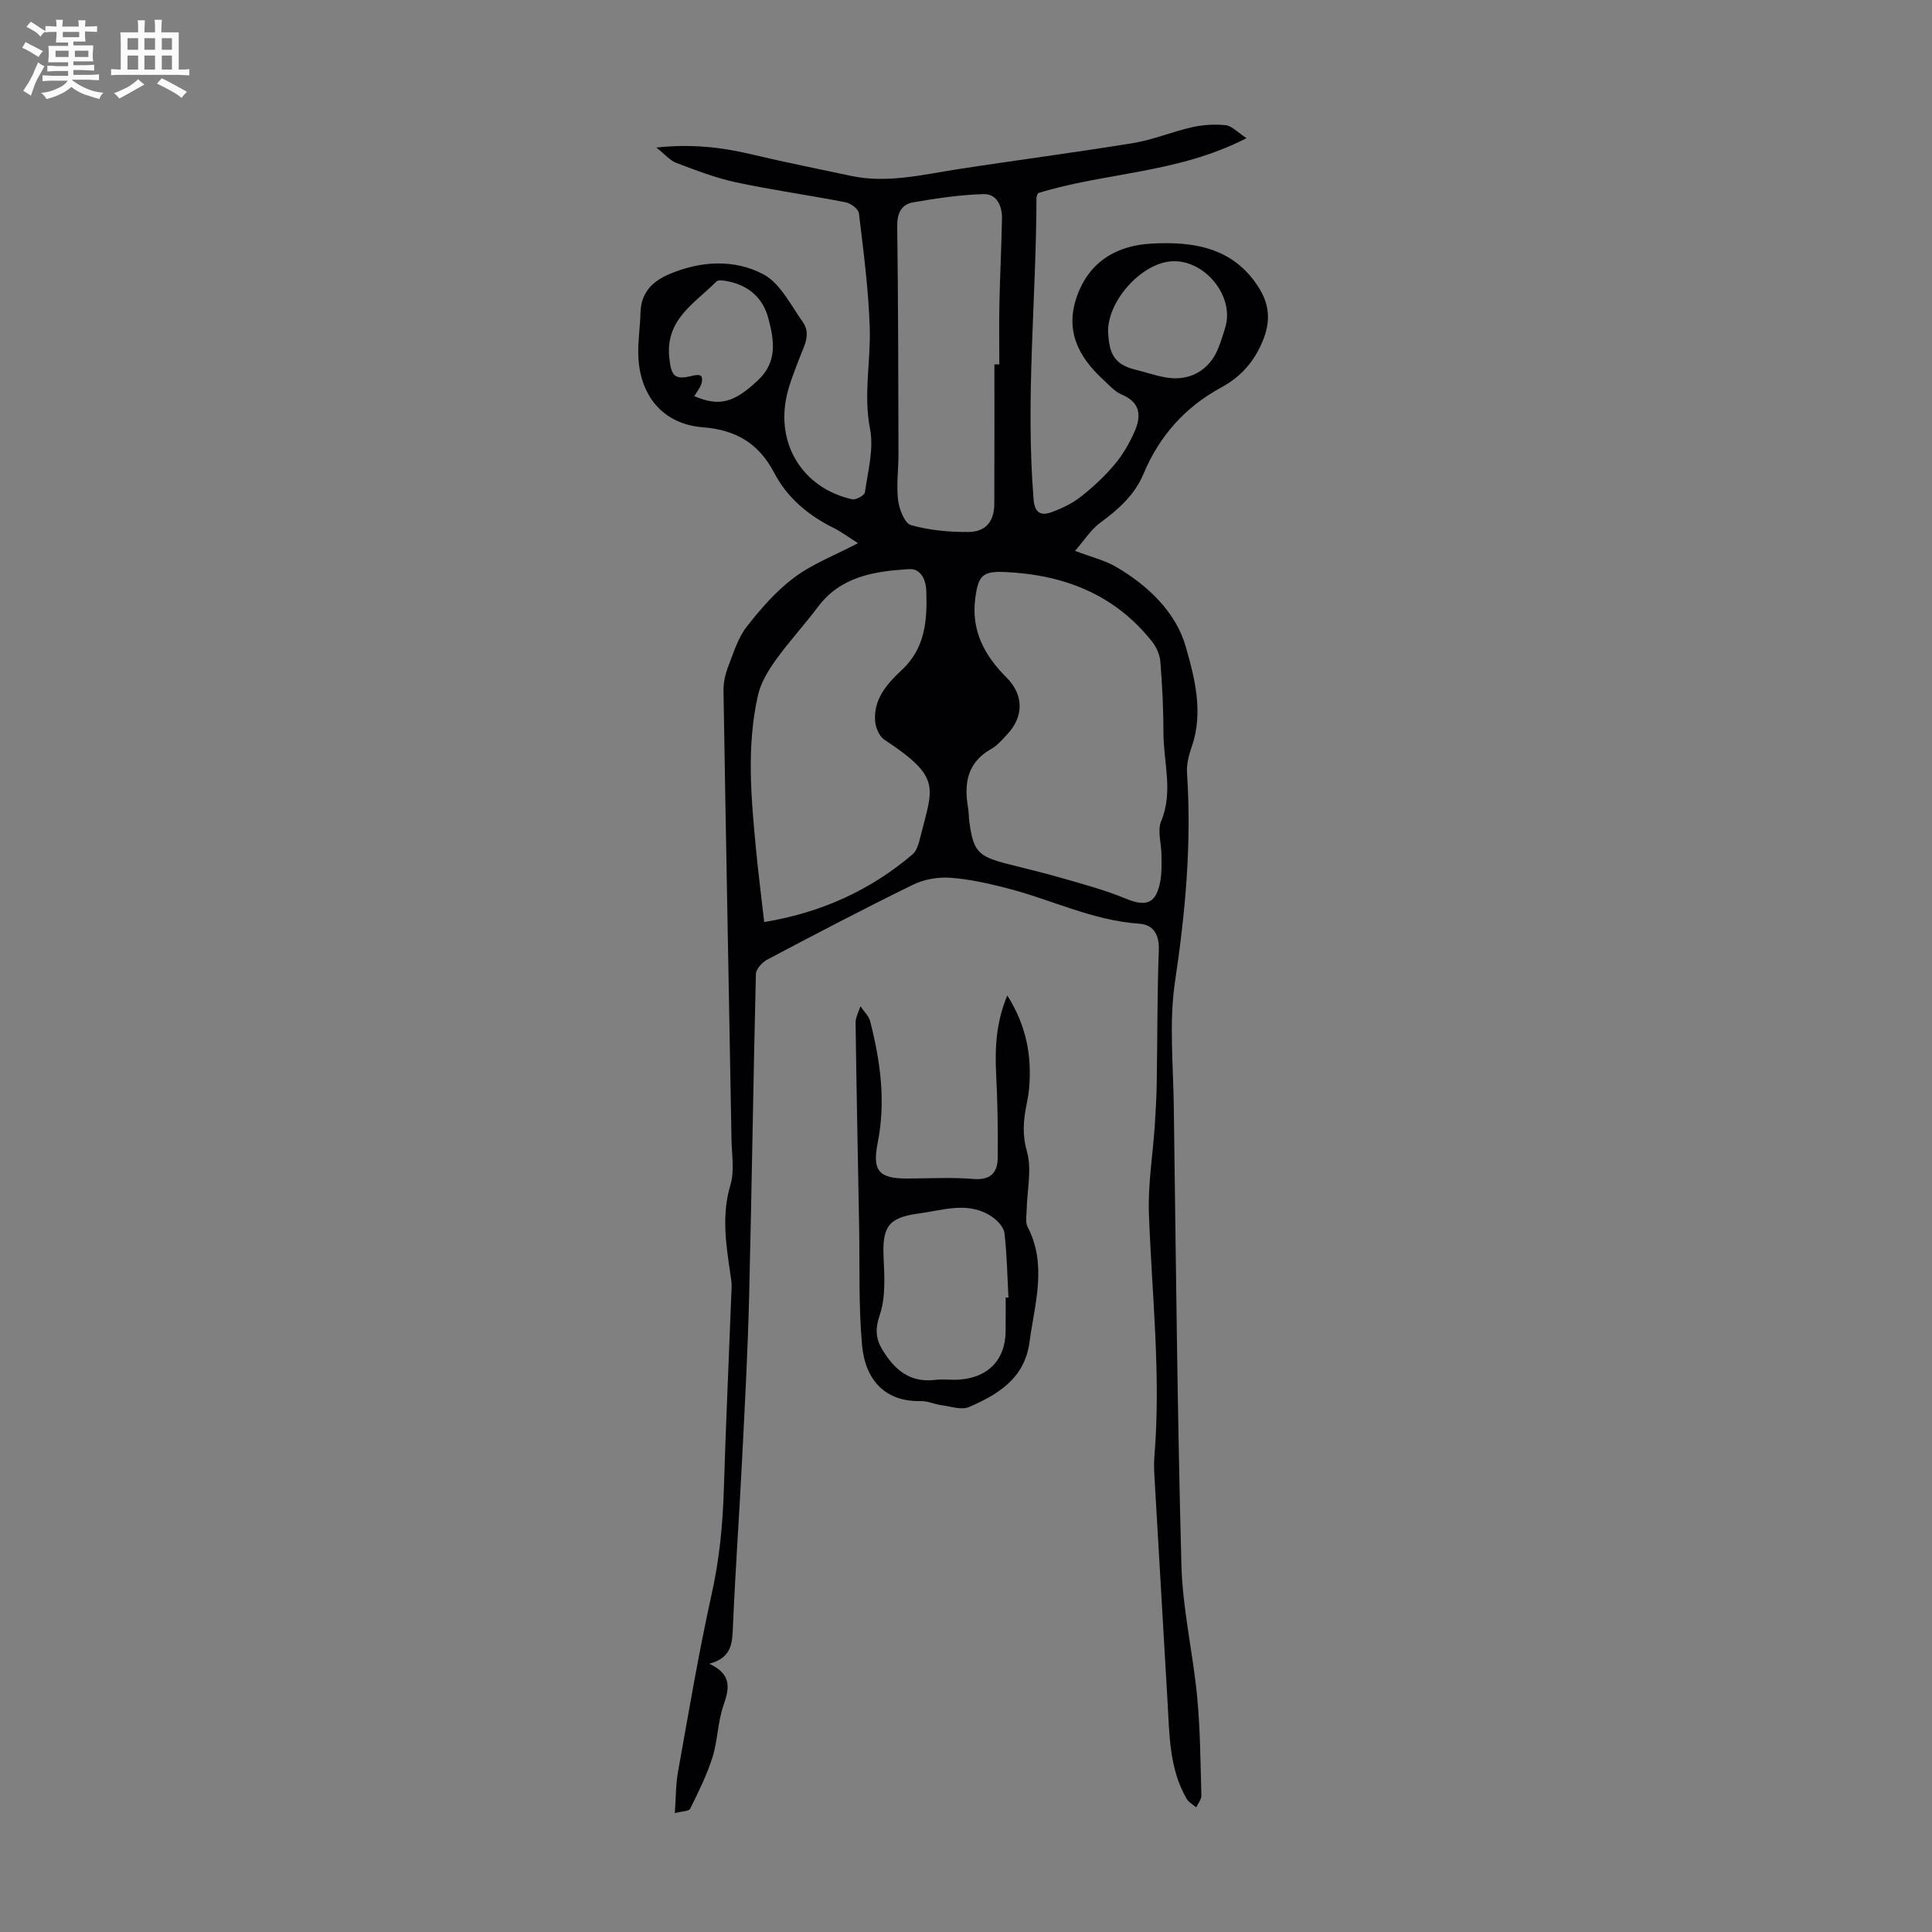 <svg enable-background="new 0 0 400 400" viewBox="0 0 400 400" xmlns="http://www.w3.org/2000/svg"><rect x="0" y="0" width="400" height="400" fill="#808080" stroke="none"/><path d="m6.8 9.5c.6.3 1.3.7 2.1 1.1-.4.4-.7.8-.9 1.2-.7-.4-1.3-.8-1.8-1.1s-1.1-.6-1.6-.8c.2-.4.5-.8.7-1.2.4.2.8.5 1.5.8zm.9 6.9c-.3.6-.5 1.1-.7 1.7s-.4 1.1-.6 1.7c-.6-.4-1.1-.7-1.6-1 .7-1 1.2-1.8 1.5-2.4.3-.5.6-1.1.8-1.7.3-.6.5-1.2.8-1.8.3.3.8.6 1.3.8-.7 1.3-1.2 2.2-1.5 2.7zm.1-11c.4.3 1 .7 1.7 1.1-.5.2-.8.6-1.1 1.1-.5-.6-1-1-1.4-1.2s-.9-.6-1.5-.8c.2-.4.5-.7.9-1.1.5.3.9.6 1.4.9zm10.5 13.1c1 .4 2 .6 3.1.7-.4.4-.7.8-.8 1.3-.9-.2-1.9-.6-3-.9-1-.4-2-.9-2.8-1.6-.5.4-1.1.9-1.9 1.3s-1.9.9-3.3 1.2c-.1-.3-.5-.8-1.1-1.3 1 0 2.1-.3 3.2-.8 1.2-.5 1.9-1 2.3-1.7h-3.2c-.4 0-1 0-2 .1v-1.2c1 0 1.7.1 2 .1h3.3v-1h-2.3c-.2 0-.9 0-2 .1v-1.2c1.2 0 1.9.1 2 .1h2.3v-.8h-4.1c0-.7.1-1.2.1-1.6 0-.5 0-1.1-.1-1.8h4.1v-.7h-2.5c0-.6.1-1.1.1-1.6v-.6h-.5c-.4 0-1 0-1.8.1v-1.3c1.2 0 1.9.1 2.1.1h.2c0-.3 0-.8-.1-1.4h1.4c0 .6-.1 1-.1 1.4h3.4c0-.4 0-.8-.1-1.3h1.5c0 .4-.1.9-.1 1.3.7 0 1.5 0 2.5-.1v1.2c-1 0-1.8-.1-2.5-.1v.6c0 .3 0 .8.1 1.5h-2.5v.8h4.1c0 .7-.1 1.3-.1 1.8s0 1 .1 1.5h-4.1v.8h1.4c.8 0 1.8 0 2.9-.1v1.2c-1 0-1.9-.1-2.8-.1h-1.5v1h3.2c.3 0 1 0 2.1-.1v1.2c-1.1 0-1.8-.1-2.1-.1h-3.4l-.1.1c1.4 1 2.4 1.5 3.4 1.9zm-4.1-6.7v-1.3h-2.7v1.3zm2.2-4.1v-1.1h-3.4v1.1zm1.9 4.1v-1.3h-2.8v1.3z" fill="#fafbfa"/><path d="m37 6.7v2.3 5.4c1 0 1.8 0 2.2-.1v1.3c-.6 0-1.5-.1-2.5-.1h-11.9c-.7 0-1.3 0-1.8.1v-1.3c.5 0 1.1.1 2 .1v-5.2c0-1 0-1.8-.1-2.5h3.7c0-1.3 0-2.1-.1-2.5h1.5c0 .4-.1 1.3-.1 2.5h2.2c0-1.2 0-2.1-.1-2.6h1.5c0 .4-.1 1.3-.1 2.6zm-12.3 13.7c-.3-.4-.7-.8-1.1-1.1 1.1-.4 2.1-.9 2.9-1.3.8-.5 1.5-1 2.1-1.6.4.4.9.8 1.3 1.1-2.5 1.4-4.2 2.4-5.2 2.9zm3.9-10.1v-2.4h-2.2v2.4zm0 4.1v-2.9h-2.2v2.9zm3.5-4.1v-2.4h-2.2v2.4zm0 4.1v-2.9h-2.2v2.9zm.4 2.9 1-1.1c.6.3 1.4.7 2.5 1.3s2 1.1 2.7 1.5c-.4.4-.8.8-1.1 1.3-.8-.8-2.5-1.7-5.1-3zm3.1-7v-2.4h-2.1v2.4zm0 4.1v-2.9h-2.1v2.9z" fill="#fafbfa"/><g fill="#010103"><path d="m146.84 344.46c4.8 2.22 4.15 5.16 2.92 8.71-1.18 3.41-1.16 7.22-2.25 10.67-1.16 3.67-2.91 7.17-4.62 10.64-.27.54-1.68.51-3.17.9.23-3.23.18-5.9.64-8.48 2.22-12.32 4.28-24.67 6.99-36.89 1.59-7.15 2.29-14.29 2.51-21.56.43-13.97 1.08-27.94 1.61-41.91.04-.99-.14-2-.29-2.99-.9-6.07-1.79-12.05.05-18.22.86-2.88.28-6.22.22-9.35-.55-30.99-1.15-61.98-1.66-92.97-.03-1.71.4-3.52 1.02-5.13 1.08-2.81 2.01-5.86 3.82-8.17 2.89-3.7 6.08-7.36 9.81-10.15 3.79-2.83 8.39-4.58 13.2-7.1-1.94-1.22-3.42-2.35-5.07-3.17-5.25-2.6-9.56-6.21-12.3-11.43-3.16-6.01-7.79-8.85-14.77-9.4-8.32-.65-13.12-6.64-13.35-14.98-.08-2.89.38-5.79.45-8.69.1-4.11 2.35-6.49 5.94-8.02 6.53-2.77 13.45-3.17 19.5.02 3.49 1.84 5.66 6.36 8.16 9.86 1.83 2.57.19 5.12-.73 7.61-.93 2.51-1.99 5.01-2.57 7.6-2.31 10.19 3.39 19.25 13.53 21.51.77.17 2.55-.81 2.64-1.42.61-4.37 1.88-8.98 1.06-13.15-1.39-7.13.17-14.04-.06-21.02-.26-7.9-1.3-15.78-2.24-23.64-.11-.88-1.7-2.05-2.76-2.26-7.55-1.47-15.2-2.53-22.72-4.14-4.21-.9-8.29-2.49-12.34-4.02-1.34-.51-2.38-1.8-4.11-3.17 7.26-.8 13.58-.06 19.9 1.45 6.74 1.61 13.54 2.94 20.32 4.4 7.44 1.6 14.66-.19 21.95-1.33 12.15-1.89 24.35-3.46 36.48-5.44 4.16-.68 8.15-2.37 12.29-3.3 2.24-.5 4.66-.65 6.93-.41 1.25.13 2.38 1.42 4.31 2.68-14.21 7.34-29.31 7.08-43.18 11.39-.12.36-.31.67-.31.98-.04 20.8-2.29 41.57-.6 62.4.22 2.73 1.42 3.48 3.6 2.71 2.16-.77 4.34-1.8 6.13-3.2 2.55-1.99 4.96-4.24 7.04-6.71 1.69-2 3.07-4.38 4.13-6.79 1.38-3.14 1.34-6.01-2.59-7.66-1.48-.62-2.68-1.99-3.91-3.13-5.25-4.83-8.03-10.39-5.27-17.66 2.69-7.09 8.43-10.13 15.34-10.5 8.56-.46 16.81.75 22.08 8.99 2.32 3.62 2.56 7.06.93 11.08-1.78 4.38-4.57 7.52-8.66 9.74-7.44 4.04-12.78 10.02-16.05 17.85-1.84 4.4-5.21 7.38-8.98 10.15-1.92 1.4-3.26 3.59-5.21 5.81 3.43 1.3 6.09 1.93 8.35 3.23 6.7 3.86 12.52 9.44 14.56 16.55 1.84 6.42 3.74 13.63 1.27 20.72-.61 1.75-1.11 3.7-.99 5.52.97 14.49-.33 28.76-2.48 43.12-1.26 8.43-.37 17.2-.26 25.82.44 31.67.73 63.35 1.58 95.02.24 9.12 2.39 18.17 3.26 27.29.65 6.78.68 13.63.87 20.45.02.79-.69 1.61-1.07 2.42-.68-.59-1.58-1.06-2-1.8-3.61-6.26-3.53-13.27-3.94-20.18-.9-15.31-1.79-30.62-2.67-45.93-.09-1.56-.18-3.14-.05-4.7 1.4-16.82-.52-33.54-1.13-50.31-.22-5.99.79-12.02 1.2-18.04.2-3.01.37-6.02.42-9.03.15-9.17.09-18.34.43-27.5.12-3.25-1.15-5.26-4.04-5.46-9.78-.66-18.47-5.12-27.75-7.44-3.79-.95-7.65-1.83-11.52-2.08-2.52-.16-5.36.36-7.62 1.47-10.14 4.96-20.14 10.2-30.13 15.48-1.06.56-2.34 1.97-2.36 3.01-.55 22.24-.85 44.49-1.4 66.74-.28 11.39-.9 22.78-1.48 34.16-.57 11.29-1.37 22.57-1.86 33.86-.15 3.48-.06 6.75-4.92 8.02zm61.22-226.03c-4.64-.2-5.51.75-6.13 5.37-.91 6.77 1.89 11.9 6.45 16.47 3.63 3.64 3.62 8.11.09 11.84-1 1.05-1.98 2.24-3.21 2.93-5.03 2.81-5.71 7.19-4.82 12.27.15.88.12 1.79.23 2.67.84 6.29 1.77 7.31 7.93 8.89 3.78.97 7.59 1.86 11.34 2.95 4.37 1.27 8.81 2.44 13 4.18 4.42 1.84 6.46 1.11 7.31-3.68.31-1.73.23-3.55.22-5.32-.01-2.34-.88-5-.07-6.97 2.55-6.15.48-12.23.48-18.32 0-4.91-.25-9.83-.64-14.72-.11-1.43-.81-3.02-1.72-4.16-7.76-9.8-18.29-13.85-30.46-14.4zm-49.84 72.47c11.81-1.95 21.92-6.55 30.7-14 .9-.76 1.3-2.28 1.61-3.53 2.61-10.49 4.54-12.32-7.42-20.22-1.05-.69-1.81-2.46-1.92-3.8-.39-4.6 2.5-7.83 5.52-10.64 4.91-4.57 5.27-10.37 5.07-16.36-.07-2.17-1.04-4.68-3.59-4.52-7.08.45-14.06 1.45-18.82 7.79-2.82 3.75-6.03 7.22-8.76 11.03-1.57 2.2-3.09 4.7-3.68 7.29-2.41 10.62-1.41 21.36-.39 32.07.47 4.86 1.09 9.7 1.68 14.89zm47.66-115.45h1.02c0-4.25-.07-8.5.02-12.75.12-5.81.42-11.62.53-17.44.05-2.58-1.04-5.14-3.79-5.07-4.87.13-9.76.87-14.58 1.7-2.47.42-3.35 2.24-3.32 4.95.21 15.66.22 31.33.26 47 .01 3.24-.46 6.53-.08 9.71.23 1.88 1.36 4.8 2.67 5.17 3.81 1.07 7.92 1.46 11.91 1.42 3.64-.03 5.32-2.24 5.34-5.84.04-9.61.02-19.23.02-28.85zm23.53-6.89c.22 3.78.67 6.75 5.52 7.94 2.16.53 4.28 1.27 6.46 1.65 4.94.87 9.08-1.52 10.88-6.16.56-1.45 1.05-2.94 1.47-4.43 1.81-6.57-4.7-14.15-11.51-13.43-6.14.65-12.81 8.16-12.82 14.43zm-85.67 13.46c5.27 2.25 8.31 1.3 13.2-3.3 4.03-3.79 3.35-8.16 2.18-12.67-1.15-4.44-4.15-7-8.62-7.85-.72-.14-1.81-.29-2.19.1-4.44 4.46-10.54 7.81-9.75 15.67.4 3.94 1.09 4.78 4.86 3.81.56-.15 1.46-.23 1.74.08.3.33.22 1.22.01 1.75-.32.81-.88 1.51-1.43 2.41z"/><path d="m208.55 206.1c3.96 6.26 5.11 12.55 4.51 19.26-.1 1.11-.3 2.22-.52 3.31-.64 3.24-.93 6.21.07 9.7 1.06 3.68.04 7.97-.04 11.99-.02 1.22-.33 2.65.18 3.63 4.11 7.95 1.46 15.93.39 23.92-1 7.46-6.5 10.8-12.51 13.4-1.57.68-3.84-.14-5.76-.39-1.42-.19-2.81-.87-4.21-.84-7.51.18-11.53-4.47-12.18-11.58-.74-8.22-.46-16.54-.61-24.81-.26-13.98-.54-27.97-.73-41.95-.01-1.13.65-2.26 1-3.4.69 1.03 1.73 1.97 2.02 3.11 2.12 8.29 3.27 16.61 1.55 25.2-1.16 5.81.33 7.35 6.05 7.35 4.59 0 9.2-.29 13.76.09 3.59.3 5.03-1.32 5.05-4.4.06-5.79-.04-11.59-.33-17.38-.26-5.36-.03-10.59 2.31-16.21zm-.34 62.55c.19-.01.38-.01.58-.02-.24-4.45-.31-8.92-.83-13.33-.14-1.22-1.42-2.59-2.55-3.36-4.88-3.34-10.16-1.36-15.25-.69-6.32.84-7.51 2.84-7.22 9.13.18 3.94.44 8.16-.77 11.78-.94 2.81-.94 4.81.42 7.11 2.48 4.2 5.7 7.08 11.05 6.42 1.65-.2 3.35.06 5.02-.06 5.97-.44 9.48-4.13 9.54-9.97.03-2.33.01-4.67.01-7.01z"/></g></svg>